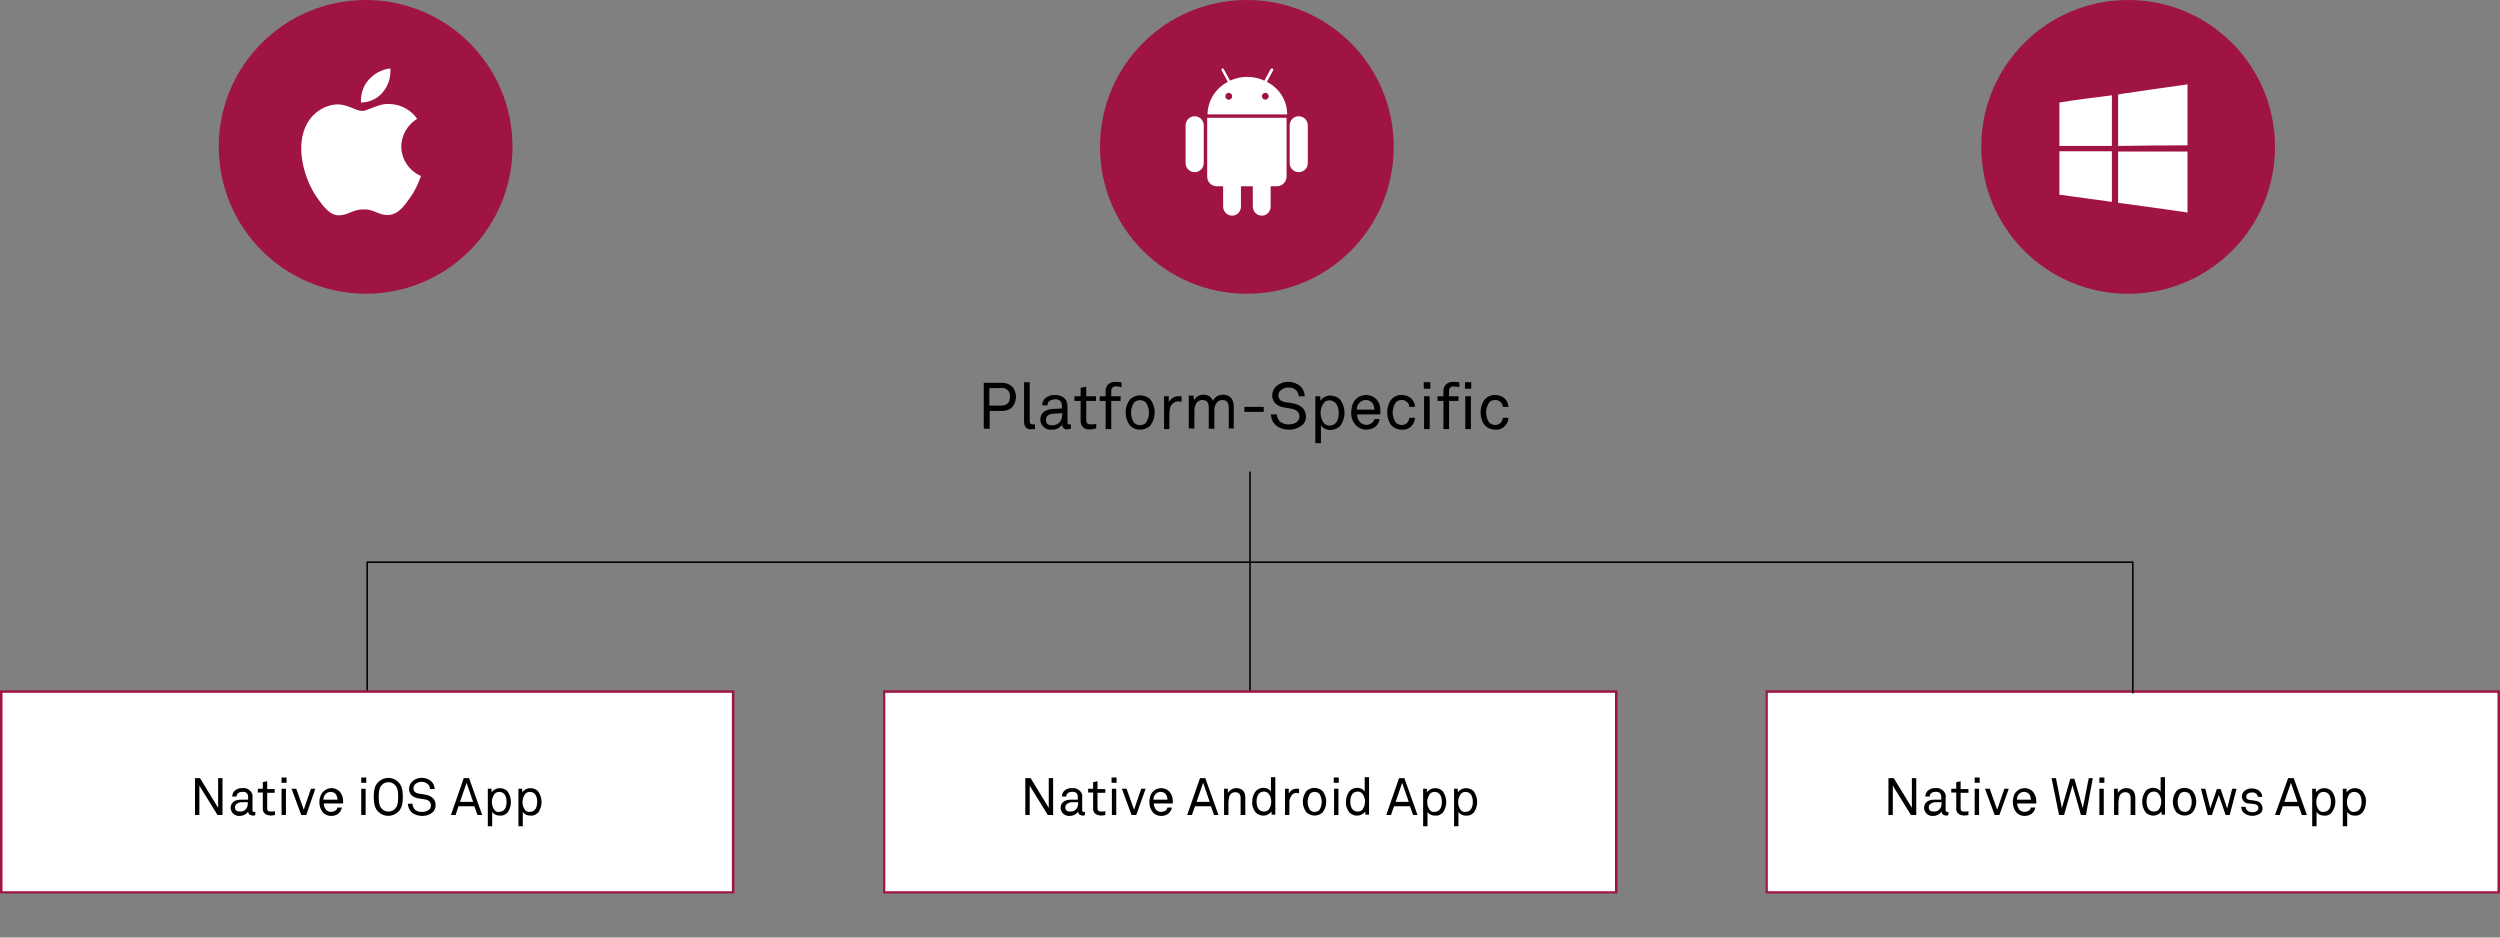 <?xml version="1.0" encoding="utf-8"?>
<!-- Generator: Adobe Illustrator 26.1.0, SVG Export Plug-In . SVG Version: 6.00 Build 0)  -->
<svg version="1.1" id="a" xmlns="http://www.w3.org/2000/svg" xmlns:xlink="http://www.w3.org/1999/xlink" x="0px" y="0px"
	 viewBox="0 0 800 300" style="enable-background:new 0 0 800 300;" xml:space="preserve">
<rect x="0" y="0" width="800" height="300" fill="#808080" stroke="none"/>
<style type="text/css">
	.st0{fill:none;stroke:#000000;stroke-width:0.5;}
	.st1{fill:#FFFFFF;}
	.st2{fill:#A01441;}
</style>
<line class="st0" x1="400" y1="150.9" x2="400" y2="222.4"/>
<g>
	<rect x="565.4" y="221.3" class="st1" width="234.2" height="64.2"/>
	<path class="st2" d="M799.2,221.7v63.5H565.7v-63.5L799.2,221.7 M800,220.9H565v65h235V220.9L800,220.9z"/>
</g>
<g>
	<rect x="282.9" y="221.3" class="st1" width="234.2" height="64.2"/>
	<path class="st2" d="M516.8,221.7v63.5H283.3v-63.5L516.8,221.7 M517.6,220.9h-235v65h235V220.9L517.6,220.9z"/>
</g>
<polyline class="st0" points="682.5,221.9 682.5,179.9 117.5,179.9 117.5,221.8 "/>
<g>
	<path d="M335.3,260.8l-5.8-9.4v9.4h-1.4V249h1.7l5.8,9.5V249h1.4v11.8h-1.6H335.3z"/>
	<path d="M346.2,260.9c-0.7,0-1.2-0.5-1.2-1.2l0,0l0,0c-0.6,0.9-1.6,1.4-2.7,1.4c-1.5,0.1-2.7-0.9-2.9-2.4c0,0,0-0.1,0-0.2
		c0-1.1,0.7-2.5,3-2.6h2.5v-0.8c0-0.5-0.1-0.9-0.4-1.3c-0.4-0.3-0.9-0.5-1.4-0.4c-0.6,0-1.1,0.1-1.5,0.5c-0.3,0.3-0.4,0.6-0.4,1
		h-1.4c0-0.7,0.3-1.3,0.7-1.8c0.7-0.6,1.6-1,2.6-0.9c1.2-0.1,2.4,0.5,3,1.6c0.2,0.4,0.3,0.9,0.2,1.3v4.1c0,0.5,0.2,0.6,0.5,0.6
		c0.1,0,0.2,0,0.4,0v1c-0.3,0.2-0.6,0.2-1,0.2L346.2,260.9z M345,256.7h-2.3c-0.8,0.2-1.8,0.6-1.8,1.6s0.5,1.4,1.7,1.4
		c0.6,0,1.3-0.2,1.7-0.7c0.5-0.5,0.7-1.2,0.7-1.9v-0.5L345,256.7z"/>
	<path d="M352.1,260.9c-1.1,0.1-2.2-0.7-2.3-1.8c0-0.2,0-0.3,0-0.5v-5h-1.6v-1.2h1.6v-2.1l1.4-0.3v2.5h2.5v1.2h-2.5v4.9
		c0,0.8,0.4,1.1,1.1,1.1c0.5,0,1,0,1.4-0.1v1.2c-0.5,0.1-1.1,0.2-1.7,0.2L352.1,260.9z"/>
	<path d="M355.7,250.5v-1.7h1.6v1.7H355.7z M355.8,260.8v-8.4h1.4v8.4H355.8z"/>
	<path d="M363.6,260.8h-1.5l-3.1-8.4h1.5l2.4,6.7l2.3-6.7h1.4L363.6,260.8L363.6,260.8z"/>
	<path d="M375.1,257.1h-5.9c0,0.8,0.3,1.5,0.8,2.1c0.4,0.4,1,0.6,1.5,0.6c0.6,0,1.1-0.2,1.6-0.5c0.3-0.3,0.4-0.6,0.5-0.9h1.4
		c-0.1,0.8-0.6,1.6-1.3,2.1c-0.6,0.4-1.4,0.6-2.1,0.6c-1.1,0-2.1-0.4-2.8-1.3c-0.7-0.9-1-2-1-3.1c0-0.9,0.2-1.9,0.6-2.7
		c0.7-1.1,1.9-1.8,3.2-1.8c1,0,1.9,0.4,2.6,1.1c0.7,0.8,1.1,1.9,1.1,3v0.8L375.1,257.1z M373.1,254.2c-0.4-0.5-1-0.8-1.7-0.8
		c-1.3,0-2.3,1.1-2.3,2.4c0,0,0,0,0,0.1h4.5C373.6,255.3,373.4,254.7,373.1,254.2L373.1,254.2z"/>
	<path d="M388.5,260.8l-1-2.8h-5.1l-1,2.8h-1.5L384,249h1.7l4.2,11.8H388.5L388.5,260.8z M385,250.5l-2.1,6.1h4.2L385,250.5
		L385,250.5z"/>
	<path d="M397,260.8v-5.3c0-1.3-0.5-2-1.8-2c-0.8,0-1.5,0.5-1.8,1.3c-0.2,0.7-0.3,1.4-0.3,2.1v3.9h-1.4v-8.4h1.2v1.3
		c0.6-0.9,1.6-1.5,2.7-1.5c1.9,0,2.9,1.1,2.9,3.1v5.5h-1.4H397z"/>
	<path d="M406.9,260.8v-1.1c-0.7,0.8-1.6,1.3-2.6,1.3c-0.9,0-1.7-0.3-2.4-0.9c-0.8-1-1.3-2.2-1.2-3.5c0-1.3,0.4-2.6,1.3-3.6
		c0.6-0.6,1.5-0.9,2.3-0.9c1,0,1.9,0.4,2.4,1.2v-4.6h1.4v12h-1.2L406.9,260.8z M405.9,253.9c-0.4-0.4-0.9-0.6-1.4-0.6
		c-1.9,0-2.4,1.7-2.4,3.2c0,1.5,0.5,3.2,2.4,3.2c0.5,0,1-0.2,1.4-0.5C407.1,257.6,407.1,255.4,405.9,253.9L405.9,253.9L405.9,253.9z
		"/>
	<path d="M415,253.7c-0.6,0-1.2,0.2-1.6,0.7c-0.6,0.8-0.9,1.7-0.8,2.7v3.7h-1.4v-8.4h1.2v1.5c0.6-1,1.5-1.6,2.6-1.5
		c0.2,0,0.4,0,0.7,0v1.4c-0.3,0-0.5,0-0.8,0L415,253.7z"/>
	<path d="M423.2,260c-1.4,1.3-3.6,1.3-5.1,0c-1.6-2-1.6-4.9,0-6.9c1.4-1.3,3.6-1.3,5.1,0C424.8,255.1,424.8,258,423.2,260z
		 M422.2,254c-0.8-0.8-2.2-0.8-3,0c-1,1.6-1,3.6,0,5.2c0.8,0.8,2.2,0.8,3,0C423.2,257.6,423.2,255.6,422.2,254L422.2,254L422.2,254z
		"/>
	<path d="M426.8,250.5v-1.7h1.6v1.7H426.8z M426.9,260.8v-8.4h1.4v8.4H426.9z"/>
	<path d="M436.9,260.8v-1.1c-0.7,0.8-1.6,1.3-2.6,1.3c-0.9,0-1.7-0.3-2.4-0.9c-0.8-1-1.3-2.2-1.2-3.5c0-1.3,0.4-2.6,1.3-3.6
		c0.6-0.6,1.5-0.9,2.3-0.9c1,0,1.9,0.4,2.4,1.2v-4.6h1.4v12h-1.2L436.9,260.8z M435.9,253.9c-0.4-0.4-0.9-0.6-1.4-0.6
		c-1.9,0-2.4,1.7-2.4,3.2c0,1.5,0.5,3.2,2.4,3.2c0.5,0,1-0.2,1.4-0.5C437.1,257.6,437.1,255.4,435.9,253.9L435.9,253.9L435.9,253.9z
		"/>
	<path d="M452.2,260.8l-1-2.8h-5.1l-1,2.8h-1.5l4.1-11.8h1.7l4.2,11.8H452.2L452.2,260.8z M448.7,250.5l-2.1,6.1h4.2L448.7,250.5
		L448.7,250.5z"/>
	<path d="M461.5,260.2c-0.6,0.6-1.5,0.9-2.3,0.8c-1,0-1.9-0.4-2.4-1.2v4.6h-1.4v-12h1.2v1.1c0.7-0.8,1.6-1.3,2.6-1.3
		c0.9,0,1.7,0.3,2.4,0.9c1.6,2.1,1.6,5,0,7.1l0,0L461.5,260.2z M459,253.4c-0.5,0-1,0.2-1.4,0.6c-1.2,1.6-1.2,3.8,0,5.3
		c0.4,0.4,0.9,0.6,1.4,0.5c1.9,0,2.4-1.7,2.4-3.2S460.9,253.4,459,253.4z"/>
	<path d="M471.4,260.2c-0.6,0.6-1.5,0.9-2.3,0.8c-1,0-1.9-0.4-2.4-1.2v4.6h-1.4v-12h1.2v1.1c0.7-0.8,1.6-1.3,2.6-1.3
		c0.9,0,1.7,0.3,2.4,0.9c1.6,2.1,1.6,5,0,7.1l0,0L471.4,260.2z M468.9,253.4c-0.5,0-1,0.2-1.4,0.6c-1.2,1.6-1.2,3.8,0,5.3
		c0.4,0.4,0.9,0.6,1.4,0.5c1.9,0,2.4-1.7,2.4-3.2S470.8,253.4,468.9,253.4L468.9,253.4z"/>
</g>
<g>
	<path d="M611.5,260.8l-5.8-9.4v9.4h-1.4V249h1.7l5.8,9.5V249h1.4v11.8H611.5z"/>
	<path d="M622.5,260.9c-0.7,0-1.2-0.5-1.2-1.2l0,0l0,0c-0.6,0.9-1.6,1.4-2.7,1.4c-1.5,0.1-2.7-0.9-2.9-2.4c0,0,0-0.1,0-0.2
		c0-1.1,0.7-2.5,3-2.6h2.5v-0.8c0-0.5-0.1-0.9-0.4-1.3c-0.4-0.3-0.9-0.5-1.4-0.4c-0.6,0-1.1,0.1-1.5,0.5c-0.3,0.3-0.4,0.6-0.4,1
		h-1.4c0-0.7,0.3-1.3,0.7-1.8c0.7-0.6,1.6-1,2.6-0.9c1.2-0.2,2.4,0.5,3,1.6c0.2,0.4,0.3,0.9,0.2,1.3v4.1c0,0.5,0.2,0.6,0.5,0.6
		c0.1,0,0.2,0,0.4,0v1c-0.3,0.2-0.7,0.2-1,0.2L622.5,260.9z M621.2,256.7H619c-0.8,0.2-1.8,0.6-1.8,1.6s0.5,1.4,1.7,1.4
		c0.6,0,1.3-0.2,1.7-0.7c0.5-0.5,0.7-1.2,0.7-1.9v-0.5L621.2,256.7z"/>
	<path d="M628.3,260.9c-1.1,0.1-2.2-0.7-2.3-1.8c0-0.2,0-0.3,0-0.5v-5h-1.6v-1.2h1.6v-2.1l1.4-0.3v2.5h2.5v1.2h-2.5v4.9
		c0,0.8,0.3,1.1,1.1,1.1c0.5,0,1,0,1.4-0.1v1.2c-0.5,0.1-1.1,0.2-1.7,0.2L628.3,260.9z"/>
	<path d="M631.9,250.5v-1.7h1.6v1.7H631.9z M631.9,260.8v-8.4h1.4v8.4H631.9z"/>
	<path d="M639.8,260.8h-1.5l-3.1-8.4h1.5l2.4,6.7l2.3-6.7h1.4L639.8,260.8L639.8,260.8z"/>
	<path d="M651.4,257.1h-5.9c0,0.8,0.3,1.5,0.8,2.1c0.4,0.4,1,0.6,1.5,0.6c0.6,0,1.1-0.2,1.6-0.5c0.3-0.3,0.4-0.6,0.5-0.9h1.4
		c-0.1,0.8-0.6,1.6-1.3,2.1c-0.6,0.4-1.4,0.6-2.1,0.6c-1.1,0-2.1-0.4-2.8-1.3s-1-2-1-3.1c0-0.9,0.2-1.9,0.6-2.7
		c0.7-1.1,1.9-1.8,3.2-1.8c1,0,1.9,0.4,2.6,1.1c0.7,0.8,1.1,1.9,1.1,3v0.8L651.4,257.1z M649.4,254.2c-0.4-0.5-1-0.8-1.7-0.8
		c-1.3,0-2.3,1.1-2.3,2.4c0,0,0,0,0,0.1h4.5C649.9,255.3,649.7,254.7,649.4,254.2L649.4,254.2z"/>
	<path d="M667.5,260.8h-1.6l-2.7-9.5l-2.7,9.5h-1.6l-2.4-11.8h1.4l1.9,9.6l2.7-9.4h1.3l2.7,9.4l1.9-9.6h1.3L667.5,260.8L667.5,260.8
		z"/>
	<path d="M671.8,250.5v-1.7h1.6v1.7H671.8z M671.8,260.8v-8.4h1.4v8.4H671.8z"/>
	<path d="M681.8,260.8v-5.3c0-1.3-0.5-2-1.8-2c-0.8,0-1.5,0.5-1.8,1.3c-0.2,0.7-0.3,1.4-0.3,2.1v3.9h-1.4v-8.4h1.2v1.3
		c0.6-0.9,1.6-1.5,2.7-1.5c1.9,0,2.9,1.1,2.9,3.1v5.5h-1.4H681.8z"/>
	<path d="M691.7,260.8v-1.1c-0.7,0.8-1.6,1.3-2.6,1.3c-0.9,0-1.7-0.3-2.4-0.9c-1.6-2.1-1.6-5,0-7.1c0.6-0.6,1.5-0.9,2.3-0.9
		c1,0,1.9,0.4,2.4,1.2v-4.6h1.4v12h-1.2L691.7,260.8z M690.7,253.9c-0.4-0.4-0.9-0.6-1.4-0.6c-1.9,0-2.4,1.7-2.4,3.2
		c0,1.5,0.5,3.2,2.4,3.2c0.5,0,1-0.2,1.4-0.5C691.9,257.6,691.9,255.4,690.7,253.9L690.7,253.9L690.7,253.9z"/>
	<path d="M701.6,260c-1.4,1.3-3.6,1.3-5.1,0c-1.6-2-1.6-4.9,0-6.9c1.4-1.3,3.6-1.3,5.1,0C703.2,255.1,703.2,258,701.6,260z
		 M700.6,254c-0.8-0.8-2.2-0.8-3,0c-1,1.6-1,3.6,0,5.2c0.8,0.8,2.2,0.8,3,0C701.6,257.6,701.6,255.6,700.6,254L700.6,254L700.6,254z
		"/>
	<path d="M713.6,260.8h-1.4l-2.2-6.4l-2.2,6.4h-1.3l-2.2-8.4h1.4l1.6,6.3l2.1-6.2h1.2l2.1,6.2l1.6-6.3h1.4l-2.2,8.4H713.6z"/>
	<path d="M723.5,260.1c-1.6,1.3-3.9,1.3-5.5,0c-0.5-0.5-0.8-1.2-0.8-1.9h1.4c0,0.5,0.3,1,0.7,1.3c0.5,0.3,1,0.4,1.5,0.4
		c0.6,0,1.1-0.1,1.5-0.5c0.3-0.2,0.4-0.6,0.4-0.9c0-0.6-0.5-1.1-1.3-1.2l-1.9-0.2c-1.2,0-2.1-1.1-2.1-2.3c0-0.6,0.3-1.2,0.7-1.6
		c0.7-0.6,1.6-1,2.5-0.9c1,0,2,0.3,2.7,1.1c0.4,0.4,0.6,1,0.6,1.6h-1.4c0-0.4-0.2-0.7-0.5-1c-0.4-0.3-0.9-0.5-1.4-0.4
		c-0.3,0-0.7,0-1,0.2c-0.5,0.2-0.8,0.6-0.8,1.1c0,0.7,0.4,1,1.1,1.1c0.5,0,1.1,0.1,2,0.3c1.3,0.1,2.2,1.3,2.1,2.6
		c0,0.5-0.3,1-0.6,1.4l0,0L723.5,260.1z"/>
	<path d="M736.6,260.8l-1-2.8h-5.1l-1,2.8H728l4.2-11.8h1.8l4.2,11.8H736.6L736.6,260.8z M733.1,250.5l-2.1,6.1h4.2L733.1,250.5
		L733.1,250.5z"/>
	<path d="M746,260.2c-0.6,0.6-1.5,0.9-2.3,0.8c-1,0-1.9-0.4-2.4-1.2v4.6h-1.4v-12h1.2v1.1c0.7-0.8,1.6-1.3,2.6-1.3
		c0.9,0,1.7,0.3,2.4,0.9C747.8,255.2,747.7,258.1,746,260.2L746,260.2L746,260.2z M743.5,253.4c-0.5,0-1,0.2-1.4,0.6
		c-1.2,1.6-1.2,3.8,0,5.3c0.4,0.4,0.9,0.6,1.4,0.5c1.9,0,2.4-1.7,2.4-3.2S745.4,253.4,743.5,253.4L743.5,253.4z"/>
	<path d="M755.8,260.2c-0.6,0.6-1.5,0.9-2.3,0.8c-1,0-1.9-0.4-2.4-1.2v4.6h-1.4v-12h1.2v1.1c0.7-0.8,1.6-1.3,2.6-1.3
		c0.9,0,1.7,0.3,2.4,0.9c0.8,1,1.3,2.2,1.2,3.5C757.1,257.9,756.7,259.2,755.8,260.2L755.8,260.2z M753.3,253.4
		c-0.5,0-1,0.2-1.4,0.6c-1.2,1.6-1.2,3.8,0,5.3c0.4,0.4,0.9,0.6,1.4,0.5c1.9,0,2.4-1.7,2.4-3.2S755.2,253.4,753.3,253.4L753.3,253.4
		z"/>
</g>
<g>
	<path d="M323.9,130.3c-1,0.9-2.3,1.3-3.6,1.2h-3.6v5.7h-1.9v-14.7h5.5c1.4-0.1,2.7,0.4,3.7,1.3
		C325.5,125.7,325.5,128.4,323.9,130.3L323.9,130.3z M320.2,124.2h-3.6v5.6h3.6c2,0,3-0.9,3-2.9s-1.2-2.8-3-2.8V124.2z"/>
	<path d="M329.9,137.4c-1.5,0-2.2-0.9-2.2-2.6v-12.5h1.8v12.4c0,0.7,0.2,1.1,1,1.1c0.2,0,0.5,0,0.7,0v1.5c-0.4,0-0.9,0.1-1.3,0
		V137.4z"/>
	<path d="M341.4,137.4c-0.8,0-1.5-0.6-1.5-1.5c0,0,0,0,0-0.1l0,0c-0.7,1.1-2,1.8-3.4,1.7c-1.8,0.2-3.4-1.2-3.6-3c0,0,0-0.2,0-0.3
		c0-1.4,0.9-3.1,3.7-3.3l3.2-0.2v-0.8c0-0.6-0.1-1.2-0.5-1.6c-0.5-0.4-1.1-0.6-1.7-0.5c-0.7,0-1.4,0.2-1.9,0.6
		c-0.3,0.3-0.5,0.8-0.5,1.3h-1.7c0-0.8,0.3-1.6,0.9-2.2c0.9-0.8,2.1-1.2,3.2-1.1c2,0,3.2,0.9,3.7,2c0.2,0.5,0.3,1.1,0.3,1.6v5.1
		c0,0.6,0.2,0.7,0.6,0.7c0.2,0,0.3,0,0.5,0v1.3c-0.4,0.2-0.8,0.3-1.2,0.3L341.4,137.4z M339.8,132.2l-2.8,0.2
		c-1.1,0-2.3,0.6-2.3,1.9s0.6,1.8,2.1,1.8c0.8,0,1.6-0.3,2.2-0.9c0.6-0.6,0.9-1.5,0.9-2.4v-0.6H339.8z"/>
	<path d="M348.7,137.4c-1.4,0.2-2.7-0.8-2.9-2.2c0-0.2,0-0.4,0-0.6v-6.3h-2v-1.5h2v-2.7l1.8-0.4v3.1h3.1v1.5h-3.1v6.1
		c0,1,0.4,1.4,1.4,1.4c0.6,0,1.2,0,1.8-0.2v1.5C350.1,137.3,349.4,137.4,348.7,137.4L348.7,137.4z"/>
	<path d="M357.1,123.6c-0.8,0-1.4,0.5-1.5,1.2c0,0,0,0.1,0,0.2v1.8h3v1.5h-3v9h-1.8v-9h-1.9v-1.5h1.9V125c0-1.6,1.3-2.8,2.9-2.8
		c0,0,0.1,0,0.2,0c0.7,0,1.3,0,2,0.2v1.5C358.3,123.8,357.7,123.7,357.1,123.6L357.1,123.6z"/>
	<path d="M368,136.3c-1.8,1.6-4.5,1.6-6.3,0c-2-2.5-2-6.1,0-8.6c1.8-1.6,4.5-1.6,6.3,0C370,130.2,370,133.8,368,136.3z M366.7,128.8
		c-1.1-1-2.7-1-3.8,0c-1.3,2-1.3,4.5,0,6.5c1.1,1,2.7,1,3.8,0C368,133.3,368,130.8,366.7,128.8z"/>
	<path d="M377.2,128.4c-0.7,0-1.5,0.3-2,0.8c-0.9,0.8-1,2.3-1,3.4v4.7h-1.7v-10.5h1.5v1.9c0.7-1.2,1.9-2,3.3-1.9c0.3,0,0.6,0,0.8,0
		v1.7c-0.3,0-0.7,0-1,0L377.2,128.4z"/>
	<path d="M393.2,137.2v-6.7c0-1.5-0.5-2.5-2.1-2.5c-0.6,0-1.2,0.3-1.6,0.7c-0.7,0.8-1,1.8-0.9,2.9v5.6h-1.8v-6.7
		c0-1.5-0.4-2.5-2.1-2.5c-0.7,0-1.4,0.4-1.8,0.9c-0.5,0.8-0.7,1.7-0.7,2.6v5.6h-1.8v-10.5h1.5l0.2,1.5c0.6-1.1,1.7-1.8,2.9-1.8
		c1.4-0.1,2.7,0.7,3.1,2c0.6-1.3,1.9-2,3.2-2c2.4,0,3.5,1.5,3.5,3.9v6.9H393L393.2,137.2z"/>
	<path d="M398.2,131.8v-1.6h6.2v1.6H398.2z"/>
	<path d="M416.7,136c-1.2,1-2.6,1.5-4.2,1.5c-1.5,0-3-0.4-4.2-1.4c-1-0.9-1.6-2.2-1.6-3.5h1.9c0,0.9,0.4,1.7,1,2.3
		c0.8,0.6,1.8,1,2.8,0.9c1,0,2-0.2,2.7-0.9c0.5-0.4,0.8-1.1,0.7-1.7c0-1.1-0.7-2.1-2.5-2.4l-2.3-0.4c-2.2-0.3-3.9-1.6-3.9-3.9
		c0-1.1,0.5-2.2,1.3-2.9c2.2-1.9,5.5-1.9,7.7,0c0.9,0.8,1.4,2,1.4,3.2h-1.9c0-0.7-0.3-1.3-0.7-1.8c-0.7-0.7-1.6-1.1-2.6-1
		c-1,0-1.9,0.3-2.6,1c-0.4,0.4-0.6,1-0.6,1.6c0,1.3,1.1,1.9,2.2,2.1c0.8,0.1,1.6,0.2,2.5,0.4c2.4,0.4,4.1,1.8,4.1,4.2
		c0,1.1-0.4,2.1-1.2,2.8L416.7,136z"/>
	<path d="M428.6,136.5c-0.8,0.7-1.8,1.1-2.9,1.1c-1.2,0-2.3-0.5-3-1.5v5.7h-1.8v-15h1.6v1.4c0.8-1,2-1.7,3.2-1.6
		c1.1,0,2.2,0.4,3,1.1c2.1,2.6,2,6.3,0,8.8l0,0H428.6z M425.4,128.1c-0.6,0-1.2,0.2-1.7,0.7c-1.5,2-1.5,4.7,0,6.7
		c0.5,0.4,1.1,0.7,1.7,0.7c2.3,0,3-2.1,3-4S427.7,128.2,425.4,128.1L425.4,128.1L425.4,128.1z"/>
	<path d="M441.7,132.6h-7.4c0,1,0.3,1.9,1,2.6c1.1,1,2.7,1,3.9,0c0.3-0.3,0.5-0.7,0.6-1.1h1.7c-0.2,1-0.7,2-1.6,2.6
		c-0.8,0.5-1.7,0.8-2.7,0.8c-1.3,0-2.6-0.6-3.5-1.6c-0.9-1.1-1.4-2.5-1.3-3.9c0-1.2,0.2-2.3,0.8-3.4c0.8-1.4,2.4-2.2,4-2.2
		c1.2,0,2.4,0.5,3.2,1.3c0.9,1,1.4,2.3,1.3,3.7V132.6L441.7,132.6z M439.2,129c-0.5-0.7-1.3-1-2.1-1c-1.6,0-2.9,1.3-2.9,2.9
		c0,0,0,0.1,0,0.2h5.6C439.8,130.4,439.6,129.6,439.2,129L439.2,129z"/>
	<path d="M451.6,136.4c-0.8,0.8-1.9,1.2-3,1.1c-1.5,0-3-0.7-3.8-2c-1.2-2.2-1.2-4.9,0-7.1c0.8-1.3,2.3-2.1,3.8-2
		c1.1,0,2.2,0.4,3,1.1c0.7,0.7,1.2,1.7,1.2,2.7H451c0-0.6-0.3-1.2-0.8-1.6c-0.5-0.4-1.1-0.7-1.7-0.6c-0.7,0-1.3,0.2-1.8,0.7
		c-1.4,2-1.4,4.6,0,6.6c0.5,0.4,1.1,0.7,1.8,0.7c0.7,0,1.3-0.2,1.8-0.7c0.4-0.4,0.6-1,0.7-1.6h1.8
		C452.8,134.7,452.3,135.7,451.6,136.4z"/>
	<path d="M455.6,124.4v-2.1h2.1v2.1H455.6z M455.7,137.3v-10.5h1.8v10.5H455.7z"/>
	<path d="M465.2,123.6c-0.8,0-1.4,0.5-1.5,1.2c0,0,0,0.1,0,0.2v1.8h3v1.5h-3v9h-1.8v-9H460v-1.5h1.9V125c0-1.6,1.3-2.8,2.9-2.8
		c0,0,0.1,0,0.2,0c0.7,0,1.3,0,2,0.2v1.5c-0.6-0.1-1.1-0.2-1.7-0.2L465.2,123.6z M468.8,124.4v-2.1h2v2.1H468.8z M468.9,137.3v-10.5
		h1.8v10.5H468.9z"/>
	<path d="M481.5,136.4c-0.8,0.8-1.9,1.2-3,1.1c-1.5,0-3-0.7-3.8-2c-1.2-2.2-1.2-4.9,0-7.1c0.8-1.3,2.3-2.1,3.8-2
		c1.1,0,2.2,0.4,3,1.1c0.7,0.7,1.2,1.7,1.2,2.7h-1.8c0-0.6-0.3-1.2-0.8-1.6c-0.5-0.4-1.1-0.7-1.7-0.6c-0.7,0-1.3,0.2-1.8,0.7
		c-1.4,2-1.4,4.6,0,6.6c0.5,0.4,1.2,0.7,1.8,0.7c0.7,0,1.3-0.2,1.8-0.7c0.4-0.4,0.7-1,0.7-1.6h1.8
		C482.7,134.7,482.2,135.7,481.5,136.4L481.5,136.4z"/>
</g>
<g>
	<path class="st2" d="M117,94c26,0,47-21,47-47S143,0,117,0C91.1,0,70,21,70,46.9C70,72.9,91,93.9,117,94"/>
	<path class="st1" d="M128.4,47c0-3.7,2-7.1,5.1-9c-2-2.8-5.2-4.6-8.6-4.7c-3.6-0.4-7.1,2.2-9,2.2s-4.7-2.1-7.8-2.1
		c-4,0.1-7.7,2.4-9.7,5.9c-4.2,7.2-1.1,17.9,2.9,23.7c2,2.9,4.3,6.1,7.4,5.9s4.1-1.9,7.7-1.9s4.6,1.9,7.8,1.8s5.2-2.9,7.2-5.8
		c1.4-2,2.5-4.3,3.3-6.7c-3.8-1.6-6.3-5.4-6.3-9.5"/>
	<path class="st1" d="M122.5,29.5c1.8-2.1,2.6-4.8,2.4-7.6c-2.7,0.3-5.1,1.6-6.9,3.6s-2.6,4.6-2.5,7.3
		C118.2,32.8,120.8,31.6,122.5,29.5"/>
	<path class="st2" d="M399,94c26,0,47-21,47-47S425,0,399,0s-47,21-47,47S373,94,399,94"/>
	<path class="st1" d="M418.5,40.1c0-1.6-1.3-2.9-2.9-2.9s-2.9,1.3-2.9,2.9v12.1c0,1.6,1.3,2.9,2.9,2.9s2.9-1.3,2.9-2.9V40.1z"/>
	<path class="st1" d="M385.2,40.1c0-1.6-1.3-2.9-2.9-2.9s-2.9,1.3-2.9,2.9v12.1c0,1.6,1.3,2.9,2.9,2.9s2.9-1.3,2.9-2.9V40.1z"/>
	<path class="st1" d="M404.9,31.9c-0.6,0-1.1-0.5-1.1-1.1s0.5-1.1,1.1-1.1s1.1,0.5,1.1,1.1l0,0C406,31.4,405.5,31.9,404.9,31.9
		L404.9,31.9 M393.2,31.9c-0.6,0-1.1-0.5-1.1-1.1s0.5-1.1,1.1-1.1s1.1,0.5,1.1,1.1l0,0c0,0.6-0.5,1.1-1,1.1l0,0 M405.4,26.2l2-3.7
		c0.1-0.2,0-0.5-0.2-0.6c0,0-0.1,0-0.2,0c-0.2,0-0.3,0-0.4,0.2l-2,3.7c-3.5-1.6-7.5-1.6-11,0l-2-3.7c-0.1-0.2-0.4-0.3-0.5-0.2
		c-0.2,0.1-0.3,0.4-0.2,0.6l2,3.7c-3.9,2-6.4,6-6.5,10.4h25.5C411.9,32.2,409.4,28.2,405.4,26.2"/>
	<path class="st1" d="M386.3,37.7v18.8c0,1.7,1.3,3.1,3.1,3.1h2V66c0,1.6,1.1,2.9,2.7,3s2.9-1.1,3-2.7c0-0.1,0-0.2,0-0.3v-6.4h3.8
		V66c0,1.6,1.1,2.9,2.7,3s2.9-1.1,3-2.7c0-0.1,0-0.2,0-0.3v-6.4h2c1.7,0,3.1-1.4,3.1-3.1l0,0V37.7H386.3L386.3,37.7z"/>
	<path class="st2" d="M681,94c26,0,47-21,47-47S707,0,681,0s-47,21-47,47S655,94,681,94"/>
	<path class="st1" d="M677.8,48.5H700V68c-7.4-1.1-14.8-2.1-22.2-3.1V48.6 M659,48.4c5.6,0,11.2,0,16.8,0v16.2
		c-5.6-0.8-11.2-1.5-16.8-2.3V48.4L659,48.4z M659,32.8c5.6-0.9,11.2-1.6,16.8-2.3v16.2c-5.6,0-11.2,0-16.8,0V32.8z M677.8,30.2
		c7.4-1.1,14.8-2.2,22.2-3.2v19.5c-7.4,0-14.8,0.1-22.2,0.2V30"/>
</g>
<g>
	<rect x="0.4" y="221.3" class="st1" width="234.3" height="64.2"/>
	<path class="st2" d="M234.2,221.7v63.5H0.8v-63.5L234.2,221.7 M235,220.9H0v65h235V220.9L235,220.9z"/>
</g>
<g>
	<path d="M69.6,260.8l-5.8-9.4v9.4h-1.4V249H64l5.8,9.5V249h1.4v11.8H69.6L69.6,260.8z"/>
	<path d="M80.6,260.9c-0.7,0-1.2-0.5-1.2-1.2l0,0l0,0c-0.6,0.9-1.6,1.4-2.7,1.4c-1.4,0.1-2.7-0.9-2.9-2.4c0,0,0-0.1,0-0.2
		c0-1.1,0.7-2.5,3-2.6h2.6v-0.8c0-0.5-0.1-0.9-0.4-1.3c-0.4-0.3-0.9-0.5-1.4-0.4c-0.6,0-1.1,0.1-1.5,0.5c-0.3,0.3-0.4,0.6-0.4,1
		h-1.4c0-0.7,0.3-1.3,0.7-1.8c0.7-0.6,1.6-1,2.6-0.9c1.2-0.2,2.4,0.5,3,1.6c0.2,0.4,0.3,0.9,0.2,1.3v4.1c0,0.5,0.2,0.6,0.5,0.6
		c0.1,0,0.2,0,0.4,0v1c-0.3,0.2-0.6,0.2-1,0.2L80.6,260.9z M79.3,256.7H77c-0.8,0.2-1.8,0.6-1.8,1.6s0.5,1.4,1.7,1.4
		c0.6,0,1.3-0.2,1.7-0.7c0.5-0.5,0.7-1.2,0.7-1.9v-0.5L79.3,256.7z"/>
	<path d="M86.4,260.9c-1.1,0.1-2.2-0.7-2.3-1.8c0-0.2,0-0.3,0-0.5v-5h-1.6v-1.2h1.6v-2.1l1.4-0.3v2.5h2.4v1.2h-2.4v4.9
		c0,0.8,0.3,1.1,1.1,1.1c0.5,0,1,0,1.4-0.1v1.2c-0.5,0.1-1.1,0.2-1.7,0.2L86.4,260.9z"/>
	<path d="M90.1,250.5v-1.7h1.6v1.7H90.1z M90.1,260.8v-8.4h1.4v8.4H90.1z"/>
	<path d="M98,260.8h-1.6l-3.1-8.4h1.5l2.4,6.7l2.3-6.7h1.4L98,260.8L98,260.8z"/>
	<path d="M109.5,257.1h-5.9c0,0.8,0.3,1.5,0.8,2.1c0.4,0.4,1,0.6,1.5,0.6c0.6,0,1.1-0.2,1.6-0.5c0.3-0.3,0.4-0.6,0.5-0.9h1.4
		c-0.1,0.8-0.6,1.6-1.3,2.1c-0.6,0.4-1.4,0.6-2.1,0.6c-1.1,0-2.1-0.4-2.8-1.3c-0.7-0.9-1-2-1-3.1c0-0.9,0.2-1.9,0.7-2.7
		c0.7-1.1,1.9-1.8,3.2-1.8c1,0,1.9,0.4,2.6,1.1c0.7,0.8,1.1,1.9,1.1,3v0.8L109.5,257.1z M107.5,254.2c-0.4-0.5-1-0.8-1.7-0.8
		c-1.3,0-2.3,1.1-2.3,2.4c0,0,0,0,0,0.1h4.5C108,255.3,107.8,254.7,107.5,254.2L107.5,254.2z"/>
	<path d="M115.6,250.5v-1.7h1.6v1.7H115.6z M115.6,260.8v-8.4h1.4v8.4H115.6z"/>
	<path d="M127.4,259.8c-1.8,1.7-4.6,1.7-6.3,0c-1.3-1.2-1.5-3-1.5-4.8s0.2-3.6,1.5-4.8c1.8-1.7,4.6-1.7,6.3,0c1.3,1.2,1.5,3,1.5,4.8
		S128.7,258.6,127.4,259.8z M126.4,251.2c-0.6-0.6-1.3-0.9-2.1-0.9c-0.8,0-1.6,0.3-2.1,0.9c-1,1-1,2.6-1,3.8s0,2.8,1,3.8
		c0.6,0.6,1.3,0.9,2.1,0.9c0.8,0,1.6-0.3,2.1-0.9c1-1,1-2.6,1-3.8S127.4,252.2,126.4,251.2L126.4,251.2z"/>
	<path d="M138.5,259.9c-0.9,0.8-2.1,1.2-3.3,1.2s-2.4-0.3-3.4-1.1c-0.8-0.7-1.2-1.7-1.3-2.8h1.5c0,0.7,0.3,1.4,0.8,1.9
		c0.6,0.5,1.4,0.8,2.3,0.7c0.8,0,1.6-0.2,2.2-0.7c0.4-0.3,0.6-0.9,0.6-1.4c0-0.9-0.6-1.7-2-1.9l-1.9-0.3c-1.8-0.3-3.1-1.2-3.1-3.1
		c0-0.9,0.4-1.7,1-2.3c0.8-0.8,1.9-1.2,3.1-1.2c1.1,0,2.2,0.4,3,1.1c0.7,0.7,1.1,1.6,1.1,2.5h-1.5c0-0.5-0.2-1.1-0.6-1.5
		c-1.2-1.1-3-1.1-4.2,0c-0.3,0.4-0.5,0.8-0.5,1.3c0,1.1,0.9,1.5,1.8,1.7c0.7,0,1.3,0.2,2,0.3c2,0.3,3.3,1.5,3.3,3.3
		C139.4,258.5,139.1,259.3,138.5,259.9L138.5,259.9z"/>
	<path d="M152.8,260.8l-1-2.8h-5.1l-0.9,2.8h-1.5l4.1-11.8h1.7l4.2,11.8H152.8z M149.3,250.5l-2.1,6.1h4.2L149.3,250.5L149.3,250.5z
		"/>
	<path d="M162.2,260.2c-0.6,0.6-1.5,0.9-2.3,0.8c-1,0-1.9-0.4-2.4-1.2v4.6h-1.4v-12h1.2v1.1c0.7-0.8,1.6-1.3,2.6-1.3
		c0.9,0,1.7,0.3,2.4,0.9c1.6,2.1,1.6,5,0,7.1l0,0L162.2,260.2z M159.7,253.4c-0.5,0-1,0.2-1.4,0.6c-1.2,1.6-1.2,3.8,0,5.3
		c0.4,0.4,0.8,0.6,1.4,0.5c1.9,0,2.4-1.7,2.4-3.2S161.6,253.4,159.7,253.4L159.7,253.4z"/>
	<path d="M172,260.2c-0.6,0.6-1.5,0.9-2.3,0.8c-1,0-1.9-0.4-2.4-1.2v4.6h-1.4v-12h1.2v1.1c0.7-0.8,1.6-1.3,2.6-1.3
		c0.9,0,1.7,0.3,2.4,0.9c1.6,2.1,1.6,5,0,7.1l0,0L172,260.2z M169.5,253.4c-0.5,0-1,0.2-1.4,0.6c-1.2,1.6-1.2,3.8,0,5.3
		c0.4,0.4,0.9,0.6,1.4,0.5c1.9,0,2.4-1.7,2.4-3.2S171.4,253.4,169.5,253.4L169.5,253.4L169.5,253.4z"/>
</g>
</svg>
